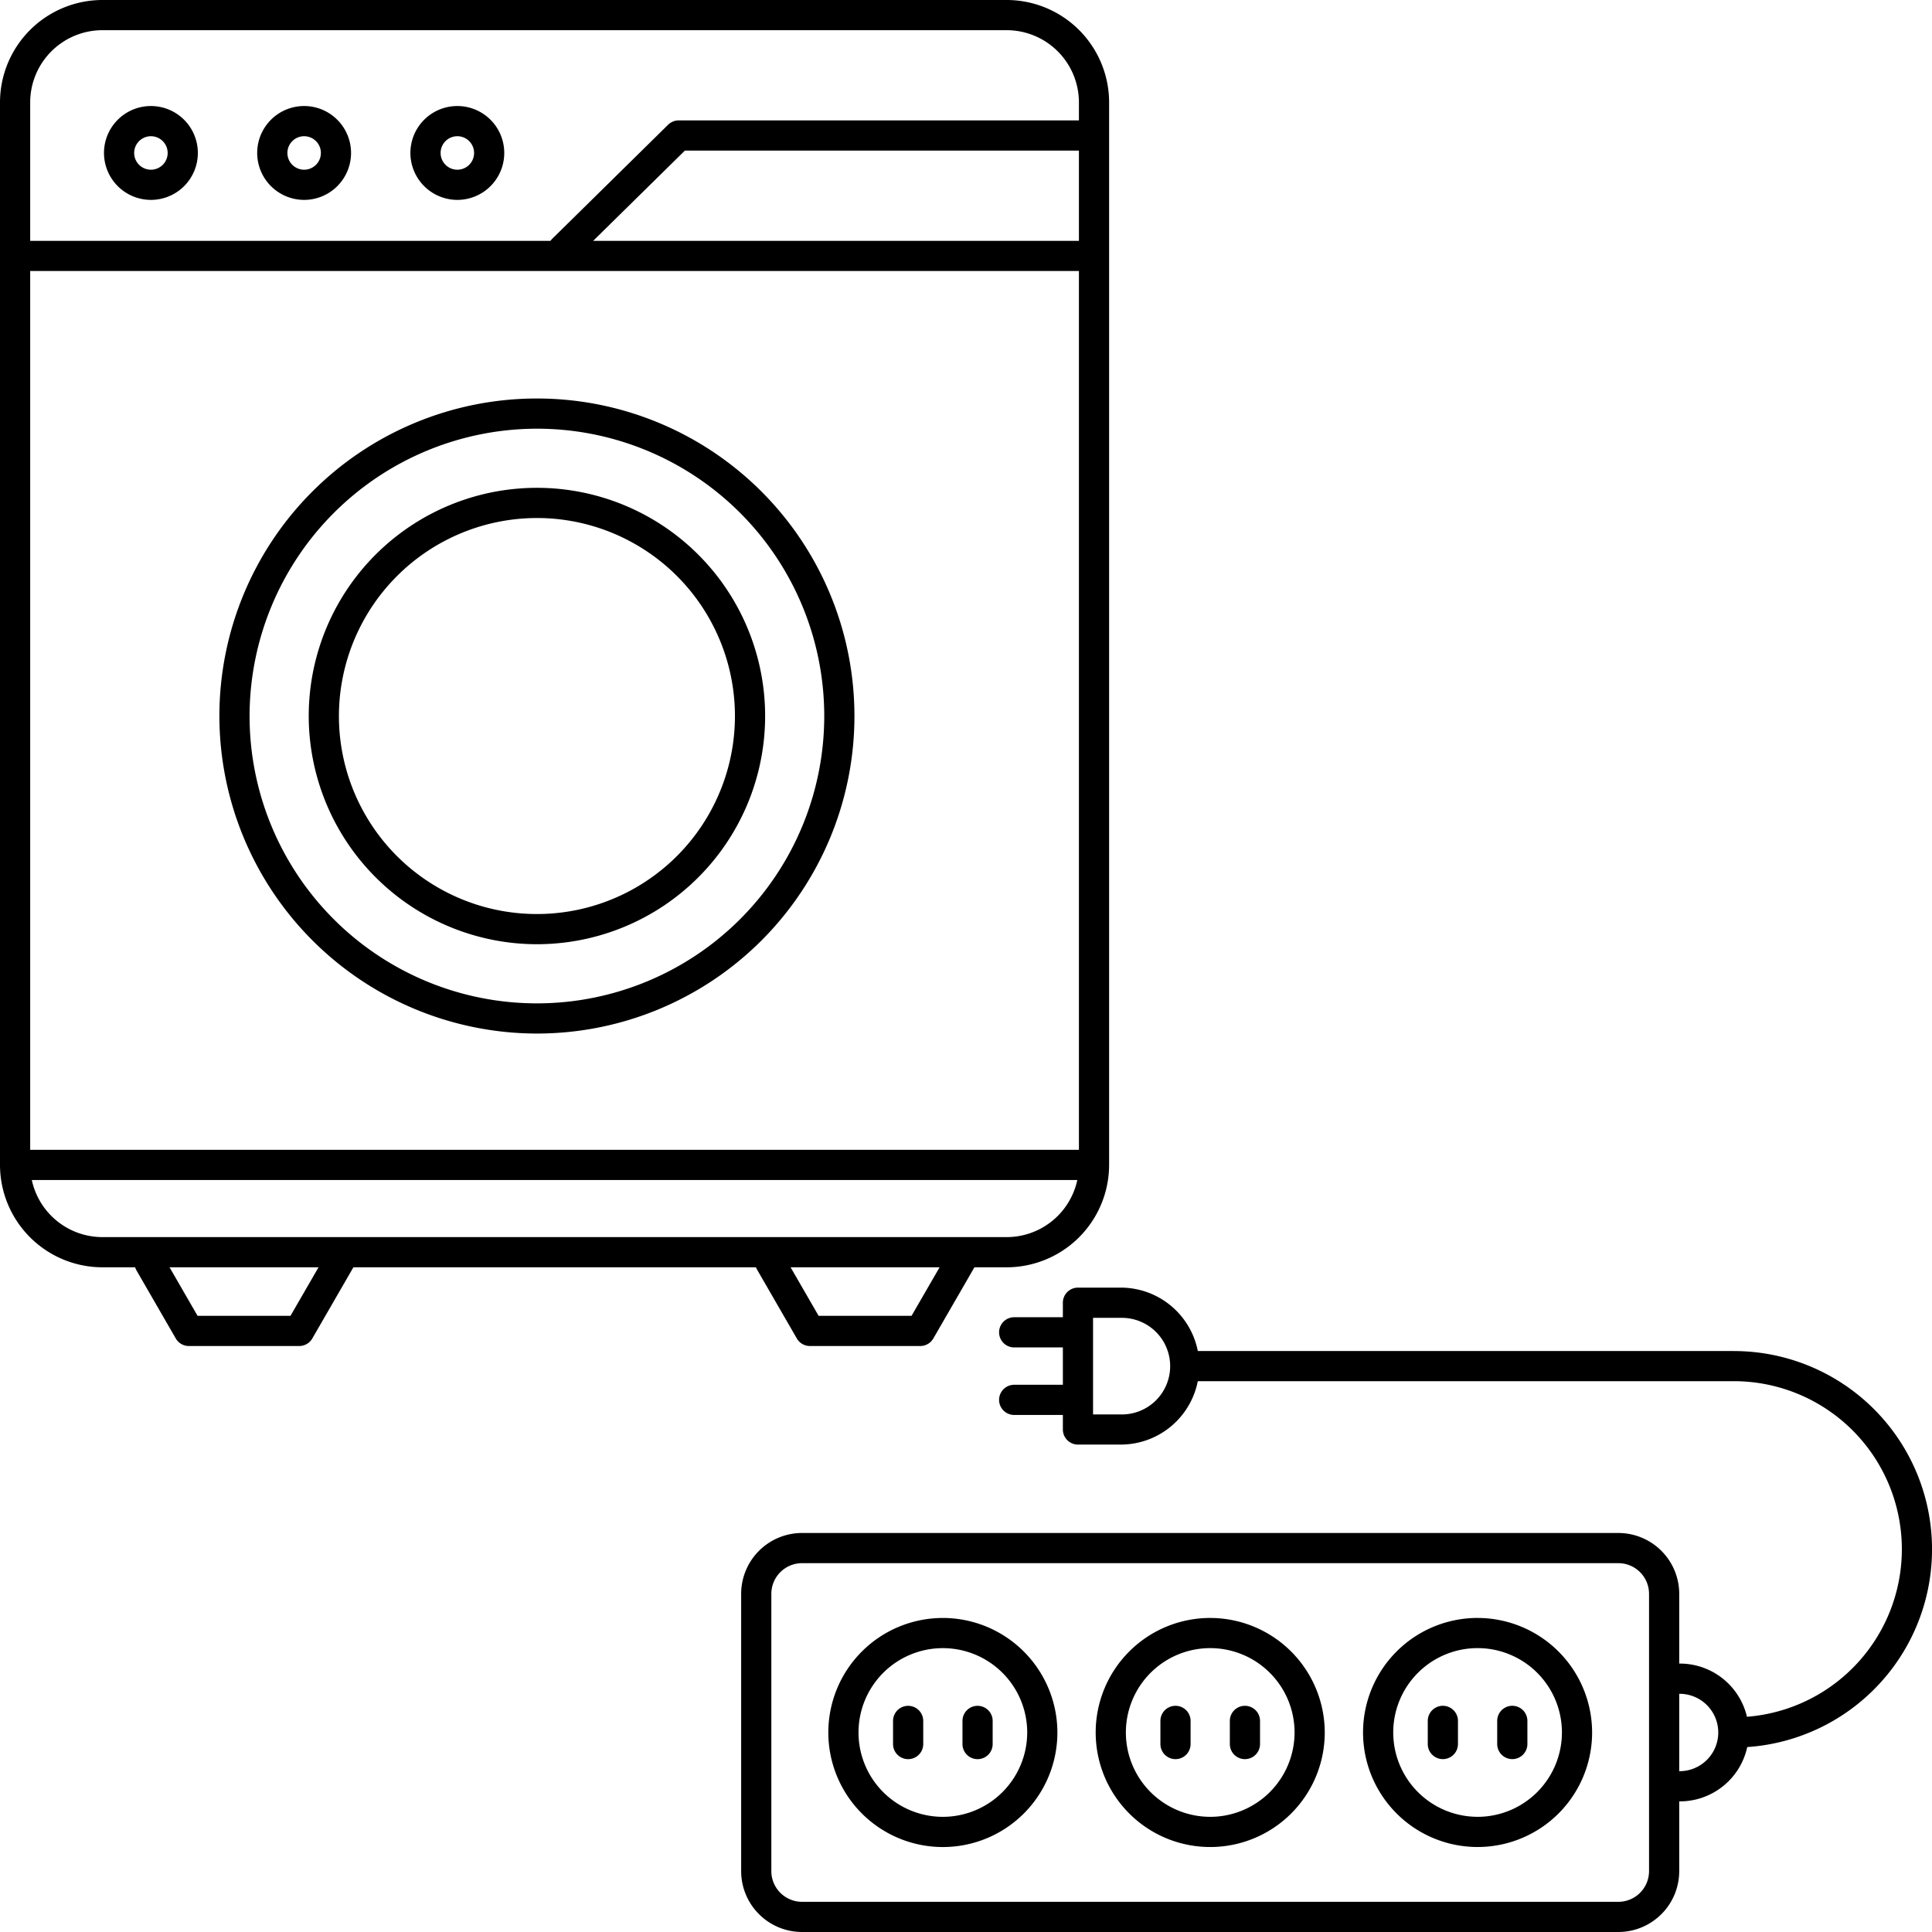 <svg xmlns="http://www.w3.org/2000/svg" id="Layer_1" data-name="Layer 1" viewBox="0 0 512 512" width="512" height="512"><path d="M27.135,335.847h8.681a3.964,3.964,0,0,0,.351.82l10.416,18.04a4,4,0,0,0,3.464,2H79.3a4,4,0,0,0,3.464-2l10.889-18.86H200.333a4.074,4.074,0,0,0,.195.433l10.639,18.427a4,4,0,0,0,3.464,2h29.248a4,4,0,0,0,3.464-2l10.889-18.86h8.559a27.166,27.166,0,0,0,27.135-27.135V27.134A27.165,27.165,0,0,0,266.791,0H27.135A27.165,27.165,0,0,0,0,27.134V308.712A27.166,27.166,0,0,0,27.135,335.847ZM285.926,63.823H157.2l24.3-23.912H285.926Zm0,8V304.712H8V71.823ZM76.985,348.707H52.356l-7.425-12.86h39.48Zm164.584,0H216.94l-7.425-12.86H249Zm25.222-20.86H27.135A19.163,19.163,0,0,1,8.428,312.712H285.5A19.163,19.163,0,0,1,266.791,327.847ZM27.135,8H266.791a19.156,19.156,0,0,1,19.135,19.134v4.777H179.856a4,4,0,0,0-2.805,1.15l-30.768,30.28a4.025,4.025,0,0,0-.4.482H8V27.134A19.156,19.156,0,0,1,27.135,8ZM39.994,52.973A12.437,12.437,0,1,0,27.558,40.536,12.451,12.451,0,0,0,39.994,52.973Zm0-16.873a4.437,4.437,0,1,1-4.436,4.436A4.442,4.442,0,0,1,39.994,36.1ZM80.6,52.973A12.437,12.437,0,1,0,68.158,40.536,12.451,12.451,0,0,0,80.6,52.973Zm0-16.873a4.437,4.437,0,1,1-4.437,4.436A4.441,4.441,0,0,1,80.6,36.1Zm40.6,16.873A12.437,12.437,0,1,0,108.76,40.536,12.451,12.451,0,0,0,121.2,52.973Zm0-16.873a4.437,4.437,0,1,1-4.435,4.436A4.441,4.441,0,0,1,121.2,36.1Zm21.091,237.8A84.147,84.147,0,1,0,58.14,189.756,84.242,84.242,0,0,0,142.286,273.9Zm0-160.293A76.147,76.147,0,1,1,66.14,189.756,76.234,76.234,0,0,1,142.286,113.609Zm0,136.621a60.475,60.475,0,1,0-60.474-60.474A60.543,60.543,0,0,0,142.286,250.23Zm0-112.949a52.475,52.475,0,1,1-52.474,52.475A52.534,52.534,0,0,1,142.286,137.281Zm107.575,291.5a30.352,30.352,0,1,0,30.353,30.352A30.387,30.387,0,0,0,249.861,428.776Zm0,52.7a22.352,22.352,0,1,1,22.353-22.352A22.377,22.377,0,0,1,249.861,481.48Zm-5.2-25.417v6.131a4,4,0,0,1-8,0v-6.131a4,4,0,0,1,8,0Zm18.4,0v6.131a4,4,0,0,1-8,0v-6.131a4,4,0,0,1,8,0Zm57.654-27.287a30.352,30.352,0,1,0,30.352,30.352A30.387,30.387,0,0,0,320.714,428.776Zm0,52.7a22.352,22.352,0,1,1,22.352-22.352A22.378,22.378,0,0,1,320.714,481.48Zm-5.2-25.417v6.131a4,4,0,0,1-8,0v-6.131a4,4,0,0,1,8,0Zm18.4,0v6.131a4,4,0,0,1-8,0v-6.131a4,4,0,0,1,8,0Zm57.654-27.287a30.352,30.352,0,1,0,30.352,30.352A30.387,30.387,0,0,0,391.566,428.776Zm0,52.7a22.352,22.352,0,1,1,22.352-22.352A22.377,22.377,0,0,1,391.566,481.48Zm-5.2-25.417v6.131a4,4,0,0,1-8,0v-6.131a4,4,0,0,1,8,0Zm18.4,0v6.131a4,4,0,1,1-8,0v-6.131a4,4,0,0,1,8,0Zm54.692-98.021H317.432a20.826,20.826,0,0,0-20.4-16.8H285.67a4,4,0,0,0-4,4v3.847h-12.9a4,4,0,0,0,0,8h12.9v9.9h-12.9a4,4,0,0,0,0,8h12.9v3.847a4,4,0,0,0,4,4h11.359a20.826,20.826,0,0,0,20.4-16.8H459.457a44.537,44.537,0,0,1,3.506,88.937,18.272,18.272,0,0,0-17.759-14.1h-.191V422.384a16.145,16.145,0,0,0-16.127-16.127H212.541a16.145,16.145,0,0,0-16.127,16.127v73.489A16.145,16.145,0,0,0,212.541,512H428.886a16.145,16.145,0,0,0,16.127-16.127V477.382h.191a18.278,18.278,0,0,0,17.833-14.391,52.535,52.535,0,0,0-3.58-104.949Zm-162.428,16.8H289.67V349.245h7.359a12.8,12.8,0,1,1,0,25.594ZM437.013,495.873A8.137,8.137,0,0,1,428.886,504H212.541a8.137,8.137,0,0,1-8.127-8.127V422.384a8.136,8.136,0,0,1,8.127-8.127H428.886a8.136,8.136,0,0,1,8.127,8.127Zm8.191-26.491h-.191V448.875h.191a10.254,10.254,0,0,1,0,20.507Z"></path></svg>
